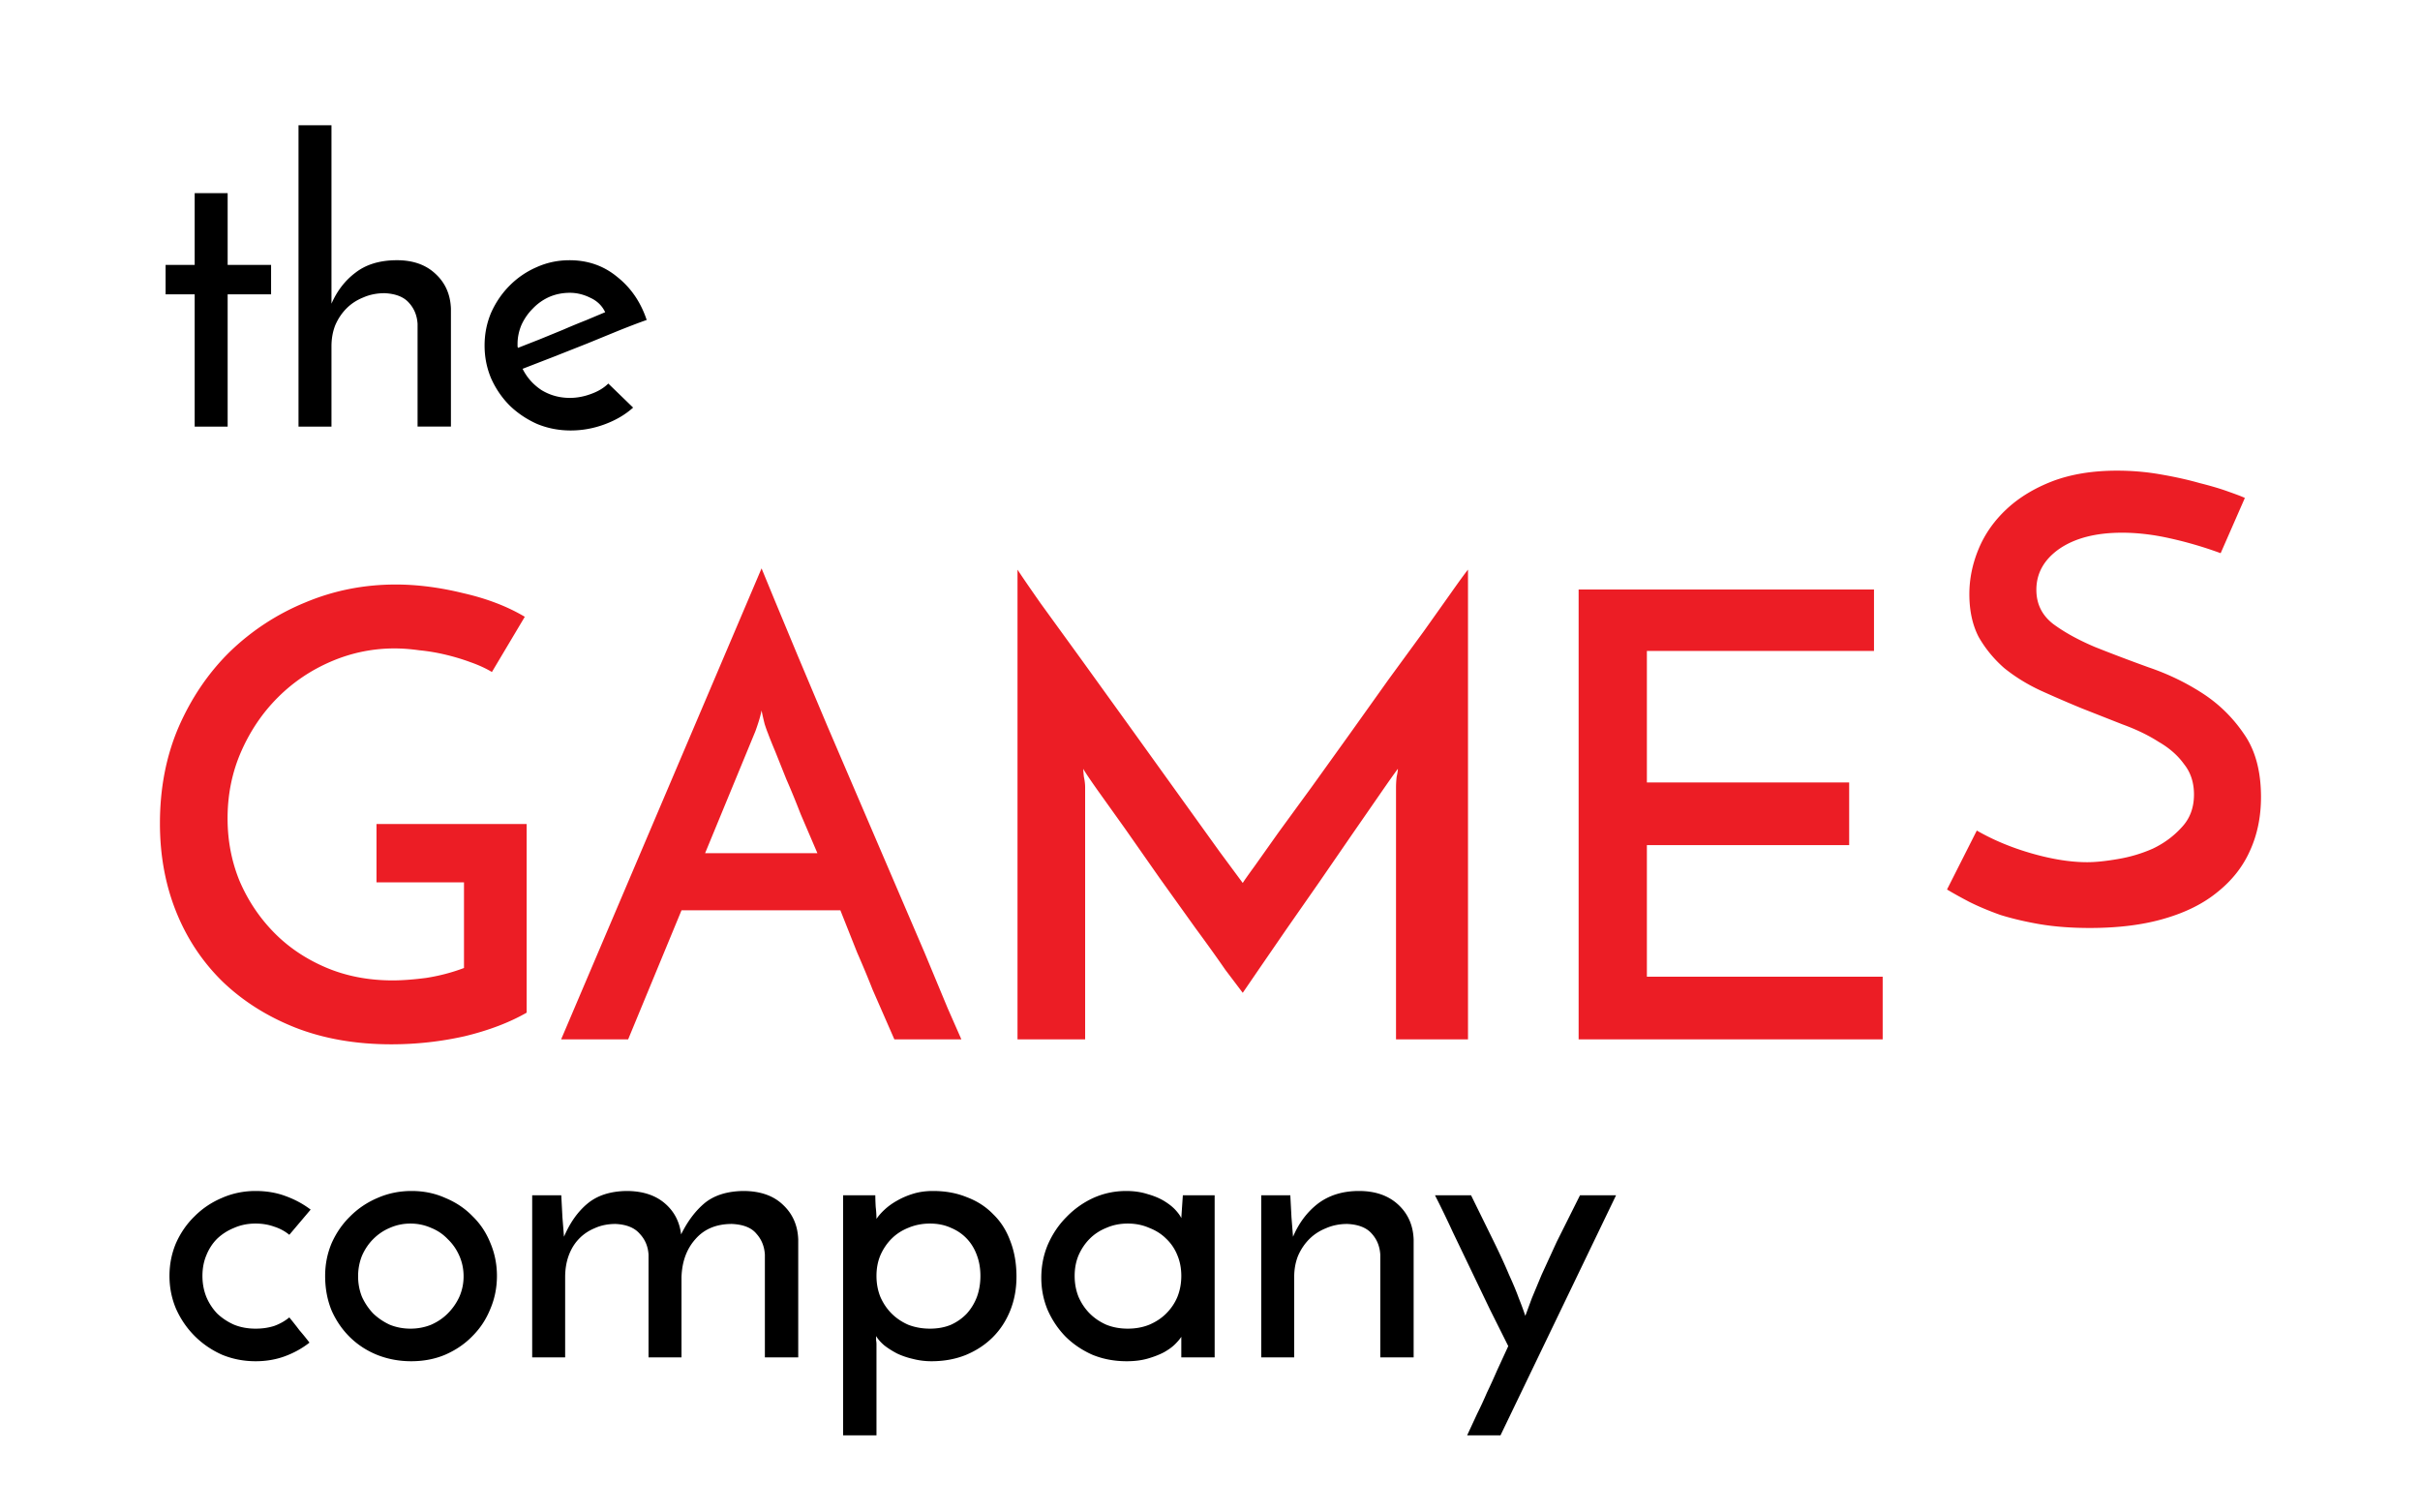 <?xml version="1.0"?>
<svg xmlns="http://www.w3.org/2000/svg" width="40" height="25" fill="none" viewBox="0 0 1385 975"><path d="M38 124.5h21.25v46.25h28v19h-28V275H38v-85.25H19.25v-19H38V124.5zm66.928-43.75h21.25v115c3.666-8.333 8.833-15 15.5-20 6.666-5.167 15.25-7.833 25.75-8 10.666-.167 19.166 2.667 25.5 8.5 6.5 5.833 9.916 13.417 10.25 22.75v76h-21.5v-66.25c-.334-5.333-2.167-9.833-5.5-13.5-3.334-3.833-8.584-5.917-15.75-6.25-5 0-9.584.917-13.75 2.75-4.167 1.667-7.75 4-10.75 7s-5.417 6.583-7.25 10.75c-1.667 4.167-2.5 8.75-2.5 13.75V275h-21.25V80.75zm215.697 182c-5 4.5-11.083 8.083-18.25 10.75s-14.5 4-22 4c-7.667 0-14.917-1.417-21.75-4.25-6.667-3-12.5-6.917-17.5-11.75-5-5-9-10.833-12-17.5-2.833-6.667-4.25-13.75-4.25-21.25s1.417-14.583 4.25-21.25c3-6.667 7-12.5 12-17.5a55.59 55.59 0 0 1 17.25-11.75c6.667-3 13.75-4.5 21.25-4.5 11.833 0 22.083 3.583 30.75 10.75 8.833 7 15.167 16.25 19 27.75-5.167 1.833-11.083 4.083-17.75 6.75l-20.75 8.5-21.5 8.5-20 7.75c2.833 5.667 6.917 10.25 12.25 13.75 5.5 3.333 11.583 5 18.25 5 4.5 0 9-.833 13.5-2.5 4.667-1.667 8.417-3.917 11.25-6.75l16 15.5zm-18-61.5c-2-4.167-5.167-7.25-9.5-9.25-4.333-2.167-8.75-3.25-13.25-3.25-4.833 0-9.333.917-13.5 2.75a33.61 33.61 0 0 0-10.5 7.5c-3 3-5.417 6.5-7.25 10.5-1.667 4-2.5 8.083-2.5 12.25v1.75c.167.333.25.583.25.75l14-5.5 15.25-6.25a452.59 452.59 0 0 1 14.5-6l12.5-5.25z" fill="#000"/><path d="M252 531.2v121.6c-11.2 6.4-24.533 11.467-40 15.2-15.467 3.467-31.2 5.2-47.2 5.2-22.933 0-43.6-3.6-62-10.8-18.133-7.2-33.733-17.067-46.8-29.6-13.067-12.8-23.067-27.867-30-45.2s-10.4-36.267-10.4-56.8c0-22.667 4-43.333 12-62 8.267-18.933 19.333-35.2 33.2-48.8a153.47 153.47 0 0 1 48.4-31.6c18.4-7.733 37.867-11.6 58.4-11.6 13.867 0 28.4 1.867 43.6 5.6 15.2 3.467 28.4 8.533 39.6 15.2l-21.2 35.6c-4-2.4-8.667-4.533-14-6.4-5.067-1.867-10.4-3.467-16-4.8s-11.2-2.267-16.8-2.8c-5.6-.8-10.933-1.2-16-1.2-14.133 0-27.733 2.8-40.8 8.4s-24.533 13.333-34.4 23.2-17.733 21.467-23.6 34.8-8.8 27.733-8.8 43.2c0 14.133 2.533 27.467 7.6 40 5.333 12.533 12.667 23.6 22 33.2s20.533 17.2 33.6 22.8 27.467 8.4 43.2 8.4c6.133 0 13.333-.533 21.6-1.6 8.533-1.333 16.667-3.467 24.4-6.4v-55.2h-56.4v-37.6H252zM489.028 670l-14-32c-2.933-7.467-6.267-15.467-10-24l-10.8-27.2h-102.4l-34.4 83.2h-43.2l129.2-303.6 8.4 20.4 14.8 35.6 19.2 45.6 62.8 146.4 14.8 35.6 8.8 20h-43.2zm-122-120h72.4l-10.8-25.2c-3.2-8.267-6.267-15.733-9.2-22.4l-7.2-18c-2.133-5.067-3.733-9.067-4.8-12-.267-.533-.933-2.4-2-5.6-.8-3.2-1.467-6.133-2-8.8-.533 2.667-1.333 5.6-2.4 8.8s-1.733 5.067-2 5.6l-32 77.6zm201.385-182.8c2.4 3.733 7.333 10.933 14.8 21.6l26.4 36.4 32 44.4 57.2 79.6 14.8 20c.8-1.333 3.333-4.933 7.6-10.8l15.6-22 21.6-29.6 24.4-34 24.8-34.8 22.8-31.2 17.6-24.8c5.066-7.2 8.666-12.133 10.8-14.8V670h-46.4V507.6c0-2.133.133-4.4.4-6.8.533-2.4.8-4.133.8-5.2-2.4 3.2-6.267 8.667-11.6 16.4l-18 26-21.2 30.8-21.2 30.4-17.6 25.6-10.4 15.2-11.2-14.8c-5.334-7.733-11.734-16.667-19.2-26.8l-23.2-32.4-22.4-32-18-25.2c-5.067-7.2-8-11.6-8.8-13.2 0 1.067.133 2.8.4 5.2.533 2.4.8 4.667.8 6.8V670h-43.6V367.2zM930.13 670V380h190.4v39.6h-146.4v84.8h130.4v40.4h-130.4v84.8h152V670h-196zm429.47-349l-15.6 35.6c-10.93-4-21.87-7.2-32.8-9.6-10.67-2.4-20.93-3.6-30.8-3.6-16.8 0-30.27 3.467-40.4 10.4-9.87 6.933-14.8 15.733-14.8 26.4 0 9.067 3.6 16.4 10.8 22 7.2 5.333 16.13 10.267 26.8 14.8 10.67 4.267 22.27 8.667 34.8 13.2 12.53 4.267 24.13 9.867 34.8 16.8s19.6 15.733 26.8 26.4c7.2 10.4 10.8 23.867 10.8 40.4 0 12.8-2.4 24.4-7.2 34.8-4.53 10.133-11.47 18.933-20.8 26.4-9.07 7.467-20.53 13.2-34.4 17.2-13.6 4-29.6 6-48 6-11.73 0-22.4-.8-32-2.4-9.33-1.6-17.87-3.6-25.6-6-7.47-2.667-14.13-5.467-20-8.4-5.6-2.933-10.4-5.6-14.4-8l19.2-38c10.67 6.133 22.53 11.067 35.6 14.8s24.93 5.6 35.6 5.6c5.33 0 11.87-.667 19.6-2 8-1.333 15.6-3.6 22.8-6.8 7.2-3.467 13.33-8 18.4-13.6 5.33-5.6 8-12.667 8-21.2 0-7.733-2.13-14.267-6.4-19.6-4-5.6-9.47-10.4-16.4-14.4-6.67-4.267-14.4-8-23.2-11.2l-26.4-10.4c-9.07-3.733-18-7.6-26.8-11.6-8.53-4-16.27-8.8-23.2-14.4-6.67-5.867-12.13-12.533-16.4-20-4-7.733-6-16.933-6-27.6 0-9.867 2-19.6 6-29.2s10-18.133 18-25.6 17.87-13.467 29.6-18c12-4.533 25.87-6.8 41.6-6.8 9.6 0 18.93.8 28 2.4 9.33 1.6 17.73 3.467 25.2 5.6 7.47 1.867 13.73 3.733 18.8 5.6 5.33 1.867 8.8 3.2 10.4 4z" fill="#ec1d25"/><path d="M99 849.25c2.333 2.833 4.5 5.583 6.5 8.25a168.64 168.64 0 0 1 6.5 8c-4.667 3.667-9.917 6.583-15.75 8.75s-12.167 3.25-19 3.25c-7.667 0-14.917-1.417-21.75-4.25-6.667-3-12.5-7-17.5-12s-9-10.833-12-17.5c-2.833-6.667-4.25-13.75-4.25-21.25s1.417-14.583 4.25-21.25c3-6.667 7-12.417 12-17.25 5-5 10.833-8.917 17.5-11.75 6.833-3 14.083-4.5 21.75-4.5 7 0 13.417 1.083 19.25 3.25 6 2.167 11.417 5.083 16.25 8.75L99 796c-2.833-2.333-6.083-4.083-9.75-5.25-3.667-1.333-7.667-2-12-2-5 0-9.583.917-13.75 2.75-4.167 1.667-7.833 4-11 7-3 3-5.333 6.583-7 10.75-1.667 4-2.5 8.417-2.5 13.25s.833 9.333 2.5 13.5a35.19 35.19 0 0 0 7 10.75c3.167 3 6.833 5.417 11 7.25 4.167 1.667 8.75 2.5 13.75 2.5 4.333 0 8.333-.583 12-1.75 3.667-1.333 6.917-3.167 9.75-5.5zm23.092-26.75c0-7.5 1.416-14.583 4.25-21.25 3-6.667 7-12.417 12-17.25 5-5 10.833-8.917 17.5-11.75 6.833-3 14.166-4.5 22-4.5s15.083 1.5 21.75 4.5c6.833 2.833 12.666 6.75 17.5 11.75 5 4.833 8.833 10.583 11.5 17.25 2.833 6.667 4.25 13.75 4.25 21.25s-1.417 14.583-4.25 21.25c-2.667 6.667-6.5 12.5-11.5 17.5-4.834 5-10.667 9-17.5 12-6.667 2.833-14 4.25-22 4.25-7.667 0-14.917-1.333-21.75-4-6.667-2.667-12.5-6.417-17.5-11.25s-9-10.583-12-17.25c-2.834-6.833-4.25-14.333-4.25-22.5zm21.25.25c0 4.667.833 9.083 2.5 13.25 1.833 4 4.25 7.583 7.25 10.75 3.166 3 6.75 5.417 10.75 7.25 4.166 1.667 8.583 2.5 13.25 2.5s9.083-.833 13.25-2.5c4.166-1.833 7.75-4.25 10.75-7.25 3.166-3.167 5.666-6.75 7.5-10.75 1.833-4.167 2.75-8.583 2.75-13.25s-.917-9.083-2.75-13.25-4.334-7.75-7.5-10.75c-3-3.167-6.584-5.583-10.75-7.25-4.167-1.833-8.584-2.75-13.25-2.75s-9.084.917-13.25 2.75c-4 1.667-7.584 4.083-10.75 7.25-3 3-5.417 6.583-7.25 10.75-1.667 4.167-2.5 8.583-2.5 13.25zm112.22-52.25h18.75l.75 14.25 1 12.5c3.833-9 8.833-16.083 15-21.25 6.333-5.333 14.75-8.083 25.25-8.25 10.166 0 18.333 2.583 24.5 7.75s9.75 11.917 10.75 20.25c4.166-8.5 9.25-15.25 15.25-20.25 6.167-5 14.417-7.583 24.75-7.75 10.833 0 19.333 2.917 25.5 8.75 6.333 5.833 9.666 13.333 10 22.5v76h-21.5v-66.25c-.334-5.333-2.167-9.833-5.5-13.5-3.167-3.833-8.417-5.917-15.75-6.25-10 0-17.834 3.25-23.5 9.75-5.667 6.333-8.667 14.5-9 24.5V875h-21.25v-66.25c-.334-5.333-2.25-9.833-5.75-13.5-3.334-3.833-8.5-5.917-15.5-6.25-5 0-9.5.917-13.5 2.75-4 1.667-7.417 4-10.25 7s-5 6.583-6.5 10.75-2.25 8.75-2.25 13.75V875h-21.25V770.5zm288.94 52c0-4.833-.75-9.25-2.25-13.25-1.5-4.167-3.667-7.75-6.5-10.75s-6.25-5.333-10.25-7c-4-1.833-8.5-2.75-13.5-2.75s-9.667.917-14 2.75c-4.167 1.667-7.75 4-10.75 7s-5.417 6.583-7.25 10.75c-1.667 4-2.5 8.417-2.5 13.25s.833 9.333 2.5 13.5c1.833 4.167 4.25 7.75 7.25 10.75s6.583 5.417 10.75 7.25c4.333 1.667 9 2.5 14 2.5s9.5-.833 13.5-2.5c4-1.833 7.417-4.25 10.25-7.25 2.833-3.167 5-6.75 6.5-10.75 1.5-4.167 2.25-8.667 2.25-13.5zm23.25.5c0 7.833-1.333 15.083-4 21.75s-6.417 12.417-11.25 17.25-10.667 8.667-17.5 11.5c-6.667 2.667-14 4-22 4-4.167 0-8.167-.5-12-1.5-3.667-.833-7.083-2-10.25-3.5-3.167-1.667-5.917-3.417-8.25-5.25-2.333-2-4.083-4-5.25-6V864c.167.833.25 1.667.25 2.5v58.75h-21.5V770.5h20.75c0 2 .083 4.5.25 7.5.333 2.833.5 5.417.5 7.75 1.333-2 3.083-4 5.25-6 2.333-2.167 5-4.083 8-5.75 3.167-1.833 6.667-3.333 10.5-4.5s8.083-1.75 12.75-1.75c8 0 15.25 1.333 21.75 4 6.667 2.5 12.333 6.167 17 11 4.833 4.667 8.5 10.417 11 17.25 2.667 6.833 4 14.5 4 23zm16 .75c0-7.667 1.416-14.833 4.25-21.5 3-6.833 7-12.75 12-17.75a57.11 57.11 0 0 1 17.25-12.25c6.666-3 13.75-4.5 21.25-4.5 5 0 9.583.667 13.75 2 4.166 1.167 7.75 2.667 10.75 4.5s5.416 3.75 7.25 5.75 3.083 3.75 3.75 5.25l1-14.75h20.5V875h-21.5v-13.25c-.834 1.333-2.167 2.917-4 4.75s-4.25 3.583-7.25 5.25c-2.834 1.5-6.25 2.833-10.25 4s-8.584 1.75-13.75 1.75c-8 0-15.417-1.417-22.25-4.25-6.667-3-12.417-6.917-17.25-11.75-4.834-5-8.667-10.75-11.5-17.25-2.667-6.5-4-13.333-4-20.5zm21.5-1.25c0 4.833.833 9.333 2.5 13.5 1.833 4.167 4.25 7.75 7.25 10.75s6.583 5.417 10.75 7.25c4.166 1.667 8.75 2.5 13.75 2.5s9.583-.833 13.75-2.5c4.333-1.833 8-4.25 11-7.25 3.166-3.167 5.583-6.75 7.25-10.75 1.666-4.167 2.5-8.667 2.5-13.5s-.834-9.25-2.5-13.25c-1.667-4.167-4.084-7.75-7.25-10.75-3-3-6.667-5.333-11-7-4.167-1.833-8.75-2.75-13.75-2.75s-9.584.917-13.75 2.75c-4.167 1.667-7.75 4-10.75 7s-5.417 6.583-7.25 10.75c-1.667 4-2.5 8.417-2.5 13.25zm120.27-52h18.75l.75 14.25 1 12.5c3.834-9 9.25-16.167 16.25-21.5 7.167-5.333 15.917-8 26.25-8 10.5 0 18.917 2.917 25.25 8.75s9.667 13.333 10 22.5v76h-21.5v-66.25c-.333-5.333-2.166-9.833-5.5-13.5-3.333-3.833-8.583-5.917-15.75-6.25-5 0-9.583.917-13.75 2.75-4.166 1.667-7.75 4-10.75 7s-5.416 6.583-7.25 10.75c-1.666 4.167-2.5 8.75-2.5 13.75V875h-21.25V770.5zM879.77 925.25h-21.5l6.5-14c2.167-4.333 4.25-8.833 6.25-13.5 2.167-4.5 4.334-9.25 6.5-14.25l7.25-15.75-11.75-23.5-24-50c-3.833-8.333-7.666-16.25-11.5-23.75h23.25l14.75 30c4 8.167 7.25 15.25 9.75 21.25 2.667 5.833 4.75 10.833 6.25 15 1.667 4.167 3.084 8 4.25 11.5l4.25-11.5 6.25-15 9.75-21.25 15-30h23.25l-74.5 154.75z" fill="#000"/></svg>
